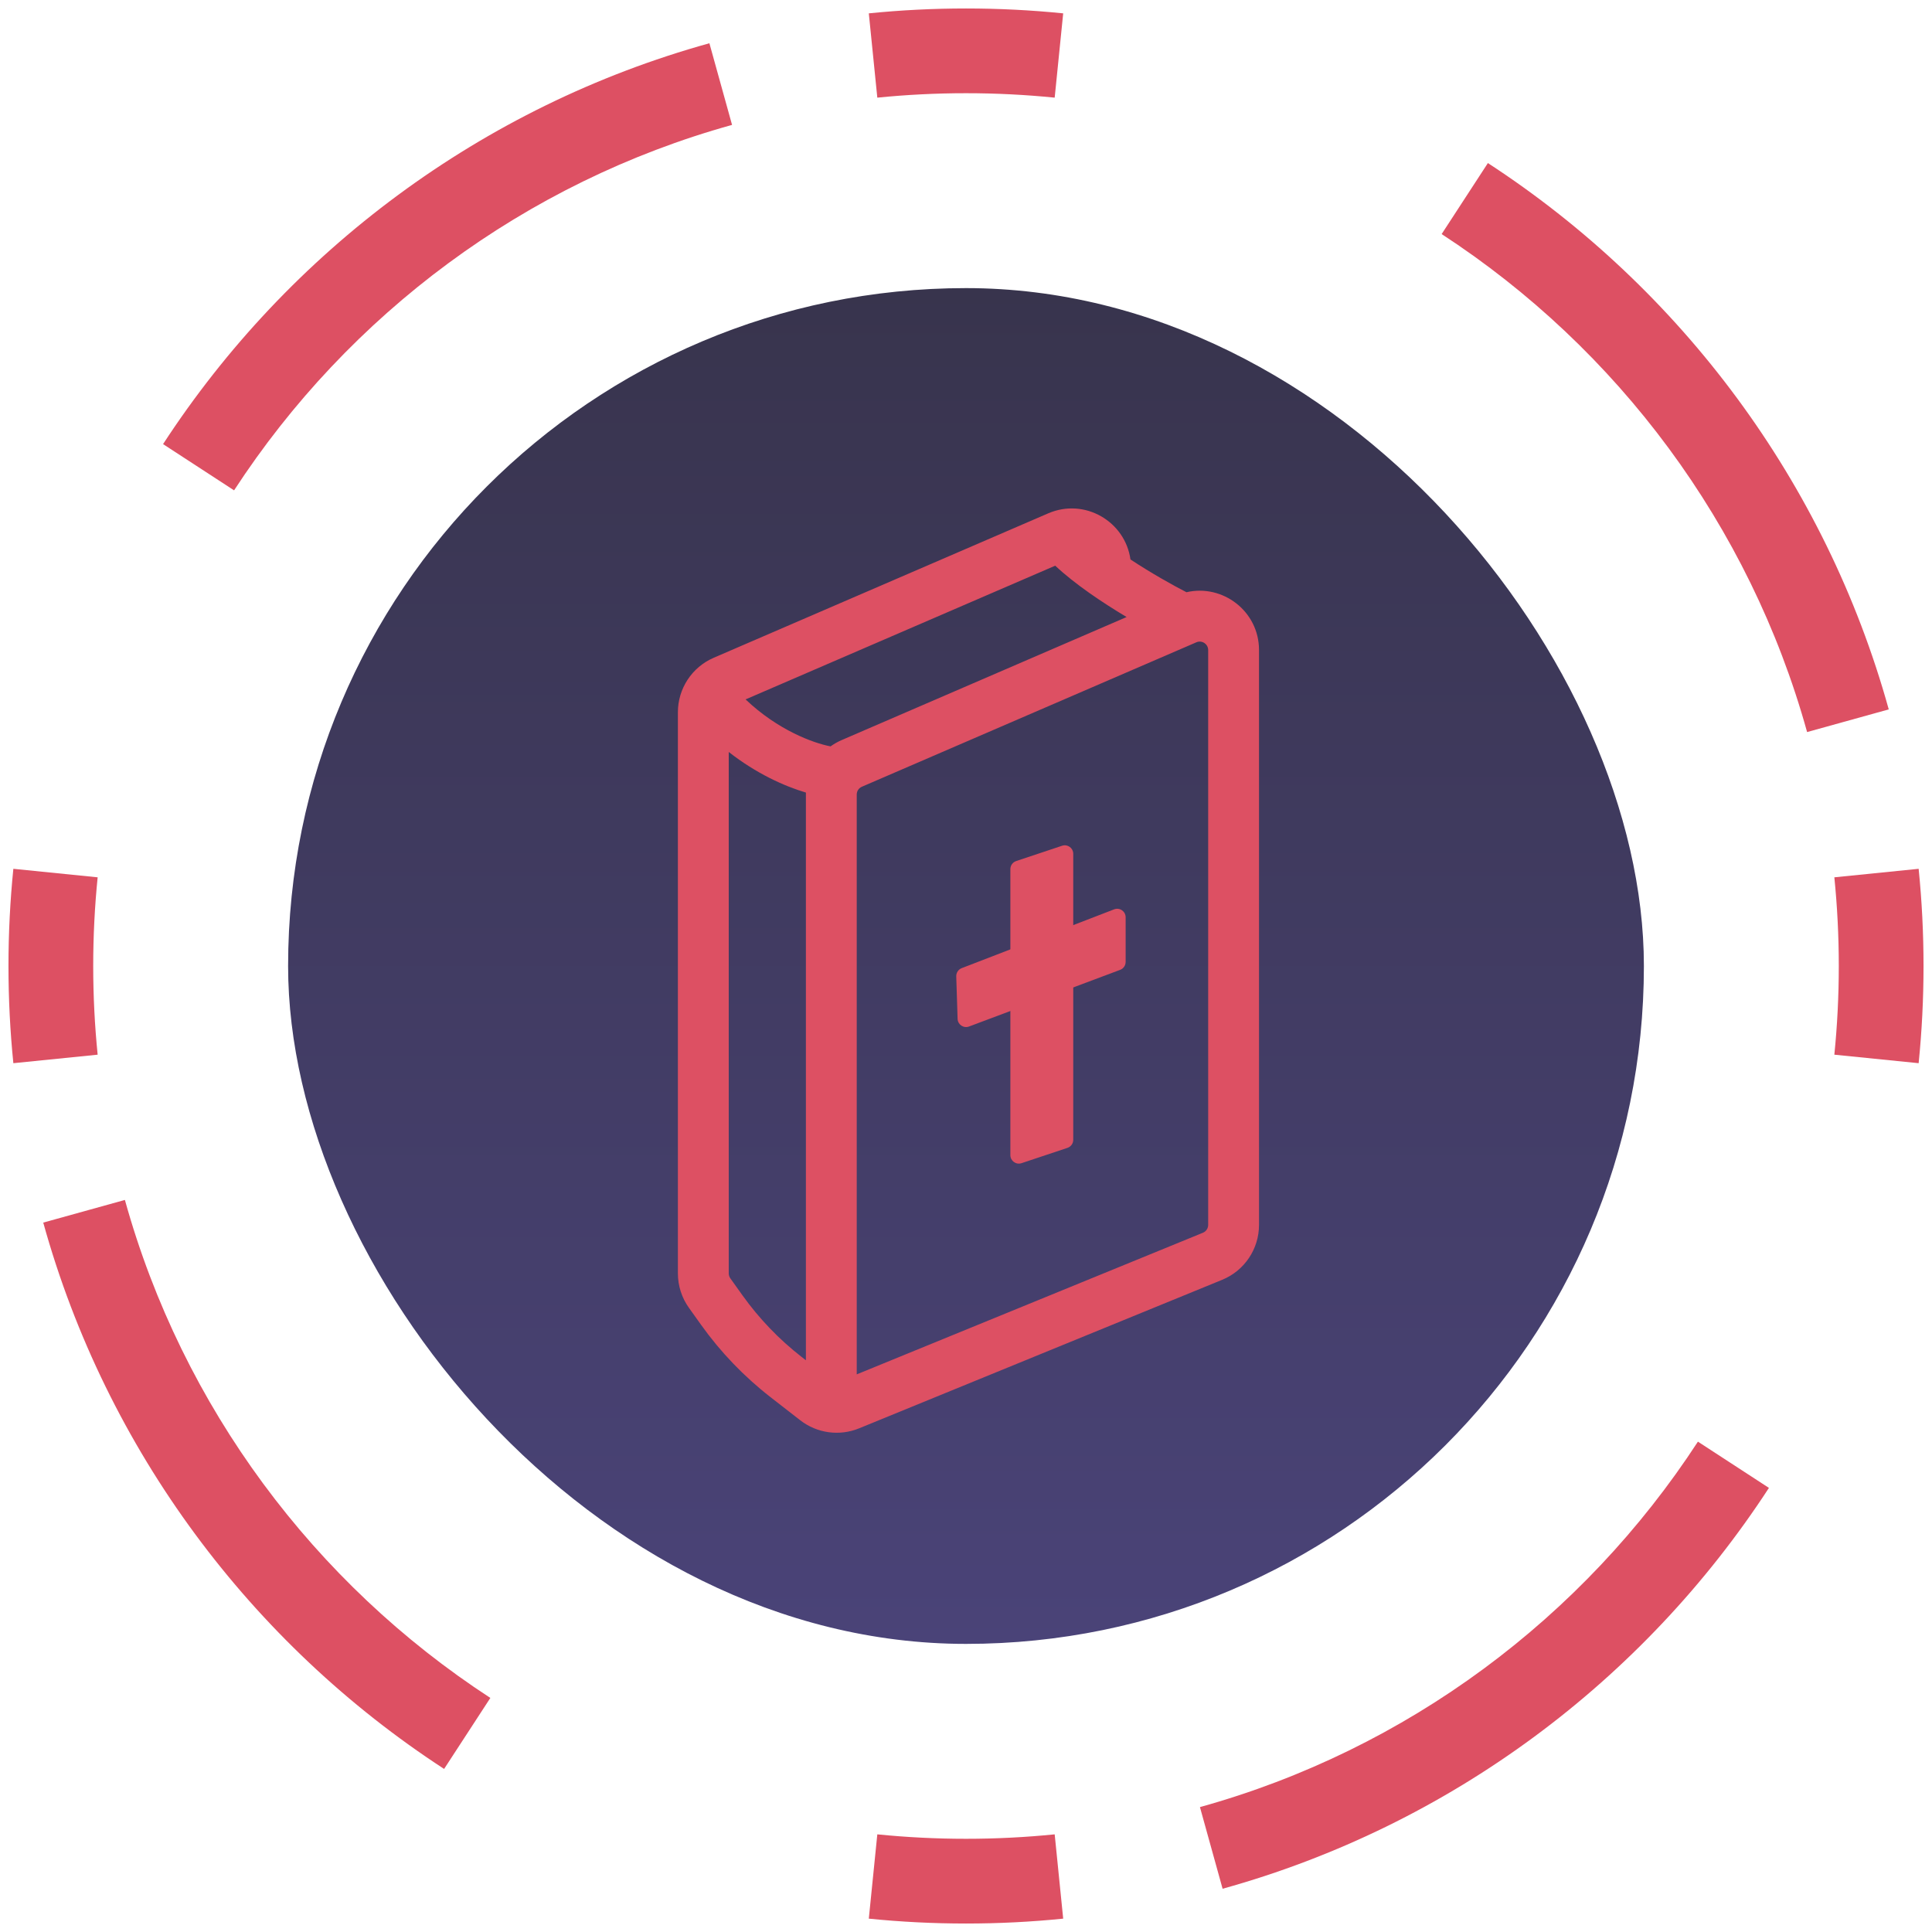 <svg width="114" height="114" viewBox="0 0 114 114" fill="none" xmlns="http://www.w3.org/2000/svg">
<path fill-rule="evenodd" clip-rule="evenodd" d="M51.265 0.788C53.152 0.597 55.065 0.5 57 0.5C58.935 0.5 60.848 0.597 62.735 0.788L62.233 5.762C60.513 5.589 58.767 5.5 57 5.5C55.233 5.5 53.487 5.589 51.767 5.762L51.265 0.788ZM9.622 26.205C17.035 14.824 28.439 6.277 41.859 2.552L43.196 7.37C30.974 10.762 20.573 18.552 13.812 28.934L9.622 26.205ZM87.795 9.622C99.176 17.035 107.723 28.439 111.448 41.859L106.63 43.196C103.238 30.974 95.448 20.573 85.066 13.812L87.795 9.622ZM113.212 51.265C113.403 53.152 113.5 55.065 113.5 57C113.5 58.935 113.403 60.848 113.212 62.735L108.238 62.233C108.411 60.513 108.5 58.767 108.5 57C108.5 55.233 108.411 53.487 108.238 51.767L113.212 51.265ZM0.5 57C0.5 55.065 0.597 53.152 0.788 51.265L5.762 51.767C5.589 53.487 5.5 55.233 5.5 57C5.5 58.767 5.589 60.513 5.762 62.233L0.788 62.735C0.597 60.848 0.5 58.935 0.5 57ZM26.205 104.378C14.824 96.966 6.277 85.561 2.552 72.141L7.37 70.804C10.762 83.026 18.552 93.427 28.934 100.188L26.205 104.378ZM104.378 87.795C96.966 99.176 85.561 107.723 72.141 111.448L70.804 106.63C83.026 103.238 93.427 95.448 100.188 85.066L104.378 87.795ZM57 113.5C55.065 113.5 53.152 113.403 51.265 113.212L51.767 108.238C53.487 108.411 55.233 108.5 57 108.5C58.767 108.5 60.513 108.411 62.233 108.238L62.735 113.212C60.848 113.403 58.935 113.5 57 113.5Z" fill="#DD5063"/>
<rect x="17" y="17" width="80" height="80" rx="40" fill="url(#paint0_linear_155_140)"/>
<path fill-rule="evenodd" clip-rule="evenodd" d="M66.704 33.011C66.394 30.773 64.006 29.36 61.85 30.291L42.112 38.813C40.83 39.367 40 40.63 40 42.027V72.001V72.002V75.137C40 75.867 40.228 76.578 40.652 77.171L41.367 78.172C42.519 79.785 43.898 81.222 45.463 82.439L47.218 83.804C48.207 84.573 49.532 84.755 50.692 84.281L61.489 79.864L72.115 75.517C73.43 74.979 74.29 73.698 74.29 72.277V38.359C74.29 36.061 72.142 34.449 70.009 34.945C69.176 34.517 67.913 33.808 66.704 33.011ZM66.477 36.409C65.055 35.559 63.426 34.47 62.265 33.379L43.994 41.269C45.904 43.088 47.993 43.847 49.008 44.041C49.21 43.896 49.43 43.77 49.665 43.669L66.477 36.409ZM43 72.001V44.371C44.624 45.643 46.28 46.389 47.555 46.767C47.553 46.805 47.553 46.844 47.553 46.882V80.264L47.304 80.071C45.969 79.032 44.791 77.805 43.808 76.429L43.093 75.428C43.033 75.343 43 75.241 43 75.137V72.002V72.001ZM60.353 77.087L50.553 81.096V46.882C50.553 46.682 50.671 46.502 50.855 46.423L70.592 37.9C70.922 37.757 71.29 37.999 71.29 38.359V72.277C71.29 72.48 71.167 72.663 70.979 72.74L60.353 77.087Z" fill="#DD5063"/>
<path fill-rule="evenodd" clip-rule="evenodd" d="M60.276 68.635C59.953 68.742 59.618 68.501 59.618 68.16V51.282C59.618 51.067 59.756 50.876 59.96 50.808L62.67 49.904C62.994 49.796 63.328 50.037 63.328 50.379V67.257C63.328 67.472 63.191 67.663 62.986 67.731L60.276 68.635Z" fill="#DD5063"/>
<path fill-rule="evenodd" clip-rule="evenodd" d="M66.42 56.758C66.42 56.967 66.291 57.154 66.096 57.227L57.18 60.57C56.859 60.69 56.515 60.46 56.504 60.118L56.425 57.61C56.419 57.397 56.547 57.204 56.745 57.127L65.74 53.657C66.068 53.531 66.42 53.773 66.42 54.124V56.758Z" fill="#DD5063"/>
<defs>
<linearGradient id="paint0_linear_155_140" x1="57" y1="17" x2="57" y2="97" gradientUnits="userSpaceOnUse">
<stop stop-color="#38344D"/>
<stop offset="1" stop-color="#4A4378"/>
</linearGradient>
</defs>
</svg>
